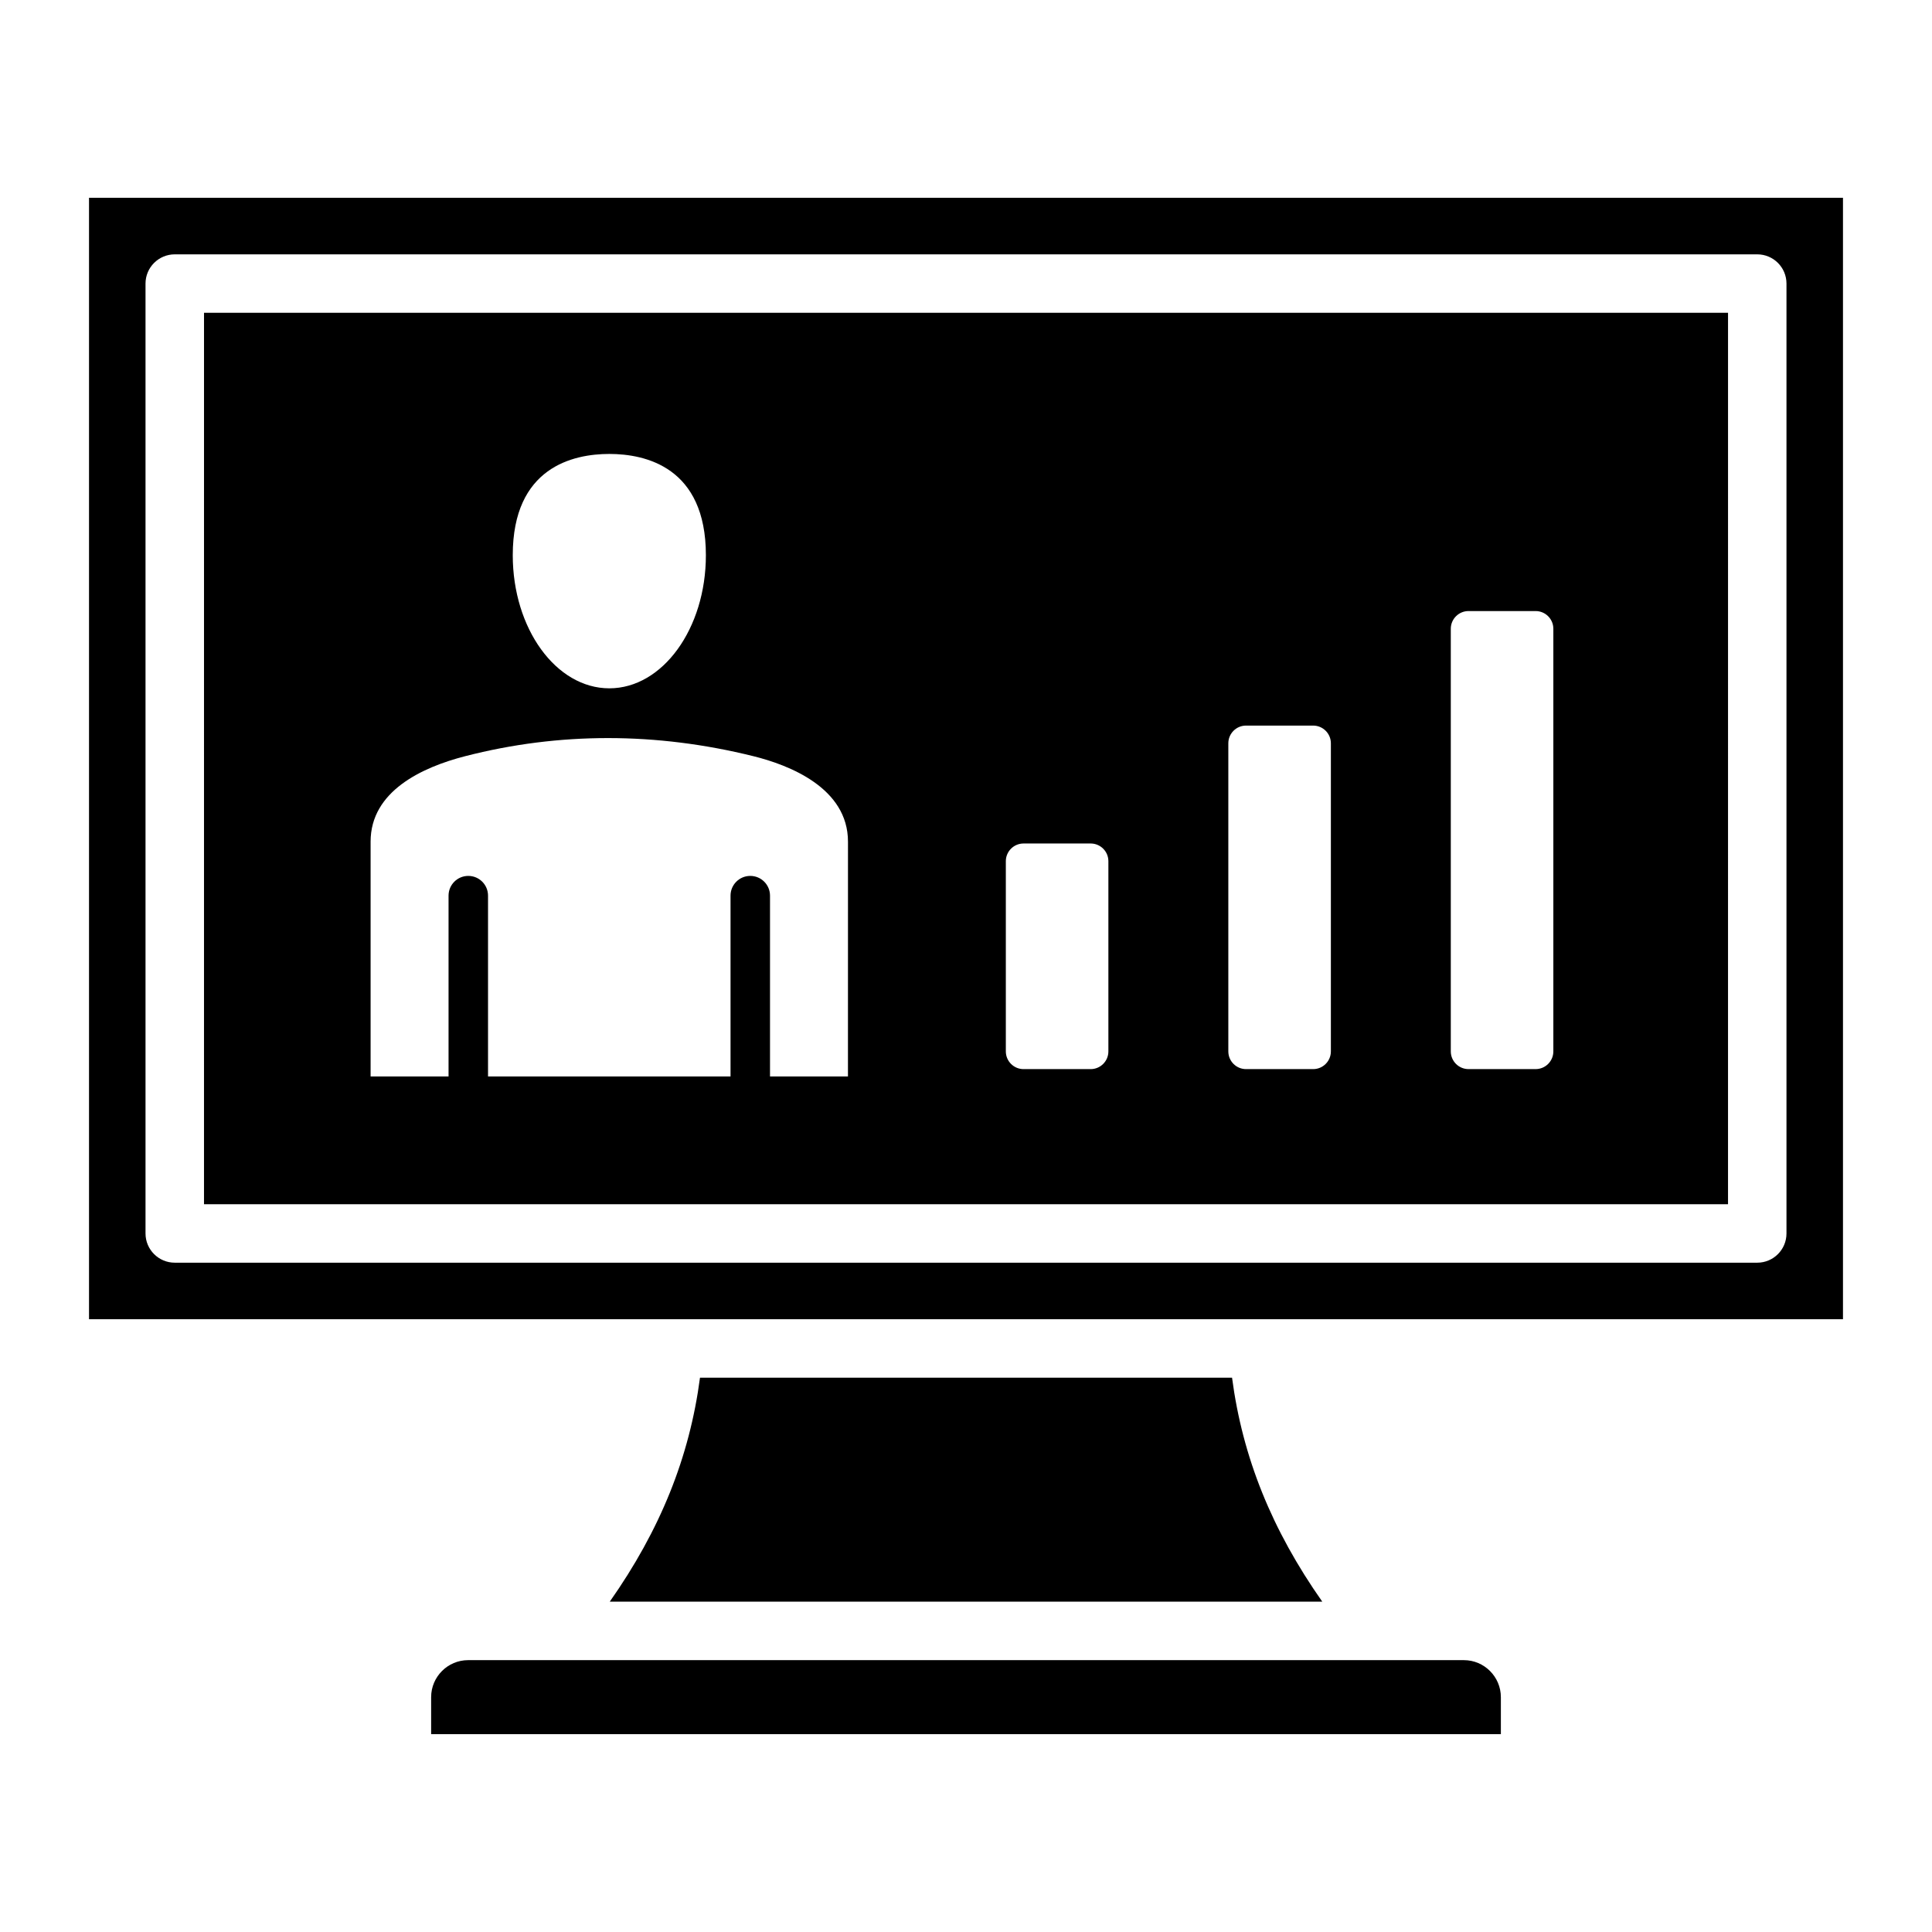 <?xml version="1.0" encoding="UTF-8"?>
<!-- The Best Svg Icon site in the world: iconSvg.co, Visit us! https://iconsvg.co -->
<svg fill="#000000" width="800px" height="800px" version="1.1" viewBox="144 144 512 512" xmlns="http://www.w3.org/2000/svg">
 <path d="m305.59 568.46h188.83c-13.398-19.047-21.148-38.316-23.914-59.359h-141c-2.769 21.043-10.516 40.316-23.914 59.359zm-25.703-277.32c0-23.355 16.031-26.84 25.59-26.84 9.555 0 25.59 3.484 25.59 26.84 0 19.449-11.477 35.273-25.59 35.273-14.113 0-25.59-15.824-25.59-35.273zm-37.672 138.13h20.656v-47.914c0-2.891 2.34-5.231 5.231-5.231s5.231 2.34 5.231 5.231v47.914h64.266v-47.914c0-2.891 2.34-5.231 5.231-5.231s5.231 2.34 5.231 5.231v47.914h20.656l0.008-62.215c0-14.301-15.691-20.332-25.047-22.652-25.809-6.402-51.504-6.406-76.375-0.012-11.445 2.938-25.09 9.262-25.09 22.66v62.219zm-44.152 33.863h403.88l0.004-236.24h-403.88zm-30.473 30.477h464.82v-297.2h-464.82zm442.1-14.984c4.281 0 7.746-3.469 7.746-7.746v-251.73c0-4.281-3.469-7.746-7.746-7.746h-419.38c-4.266 0-7.746 3.469-7.746 7.746v251.73c0 4.277 3.481 7.746 7.746 7.746zm-77.746 105.33h-263.88c-5.414 0-9.809 4.41-9.809 9.812v9.809h283.49v-9.809c0-5.398-4.398-9.812-9.805-9.812zm-116.7-216.42h17.801c2.582 0 4.688 2.106 4.688 4.688v50.414c0 2.582-2.106 4.688-4.688 4.688h-17.801c-2.582 0-4.688-2.106-4.688-4.688v-50.414c0-2.582 2.106-4.688 4.688-4.688zm117.92-61.598h17.801c2.582 0 4.688 2.106 4.688 4.688v112.01c0 2.582-2.106 4.688-4.688 4.688h-17.801c-2.582 0-4.688-2.106-4.688-4.688v-112.01c0-2.582 2.106-4.688 4.688-4.688zm-58.957 30.352h17.801c2.582 0 4.688 2.106 4.688 4.688v81.66c0 2.582-2.106 4.688-4.688 4.688h-17.801c-2.582 0-4.688-2.106-4.688-4.688v-81.66c0.004-2.586 2.106-4.688 4.688-4.688z" fill-rule="evenodd"/>
</svg>
